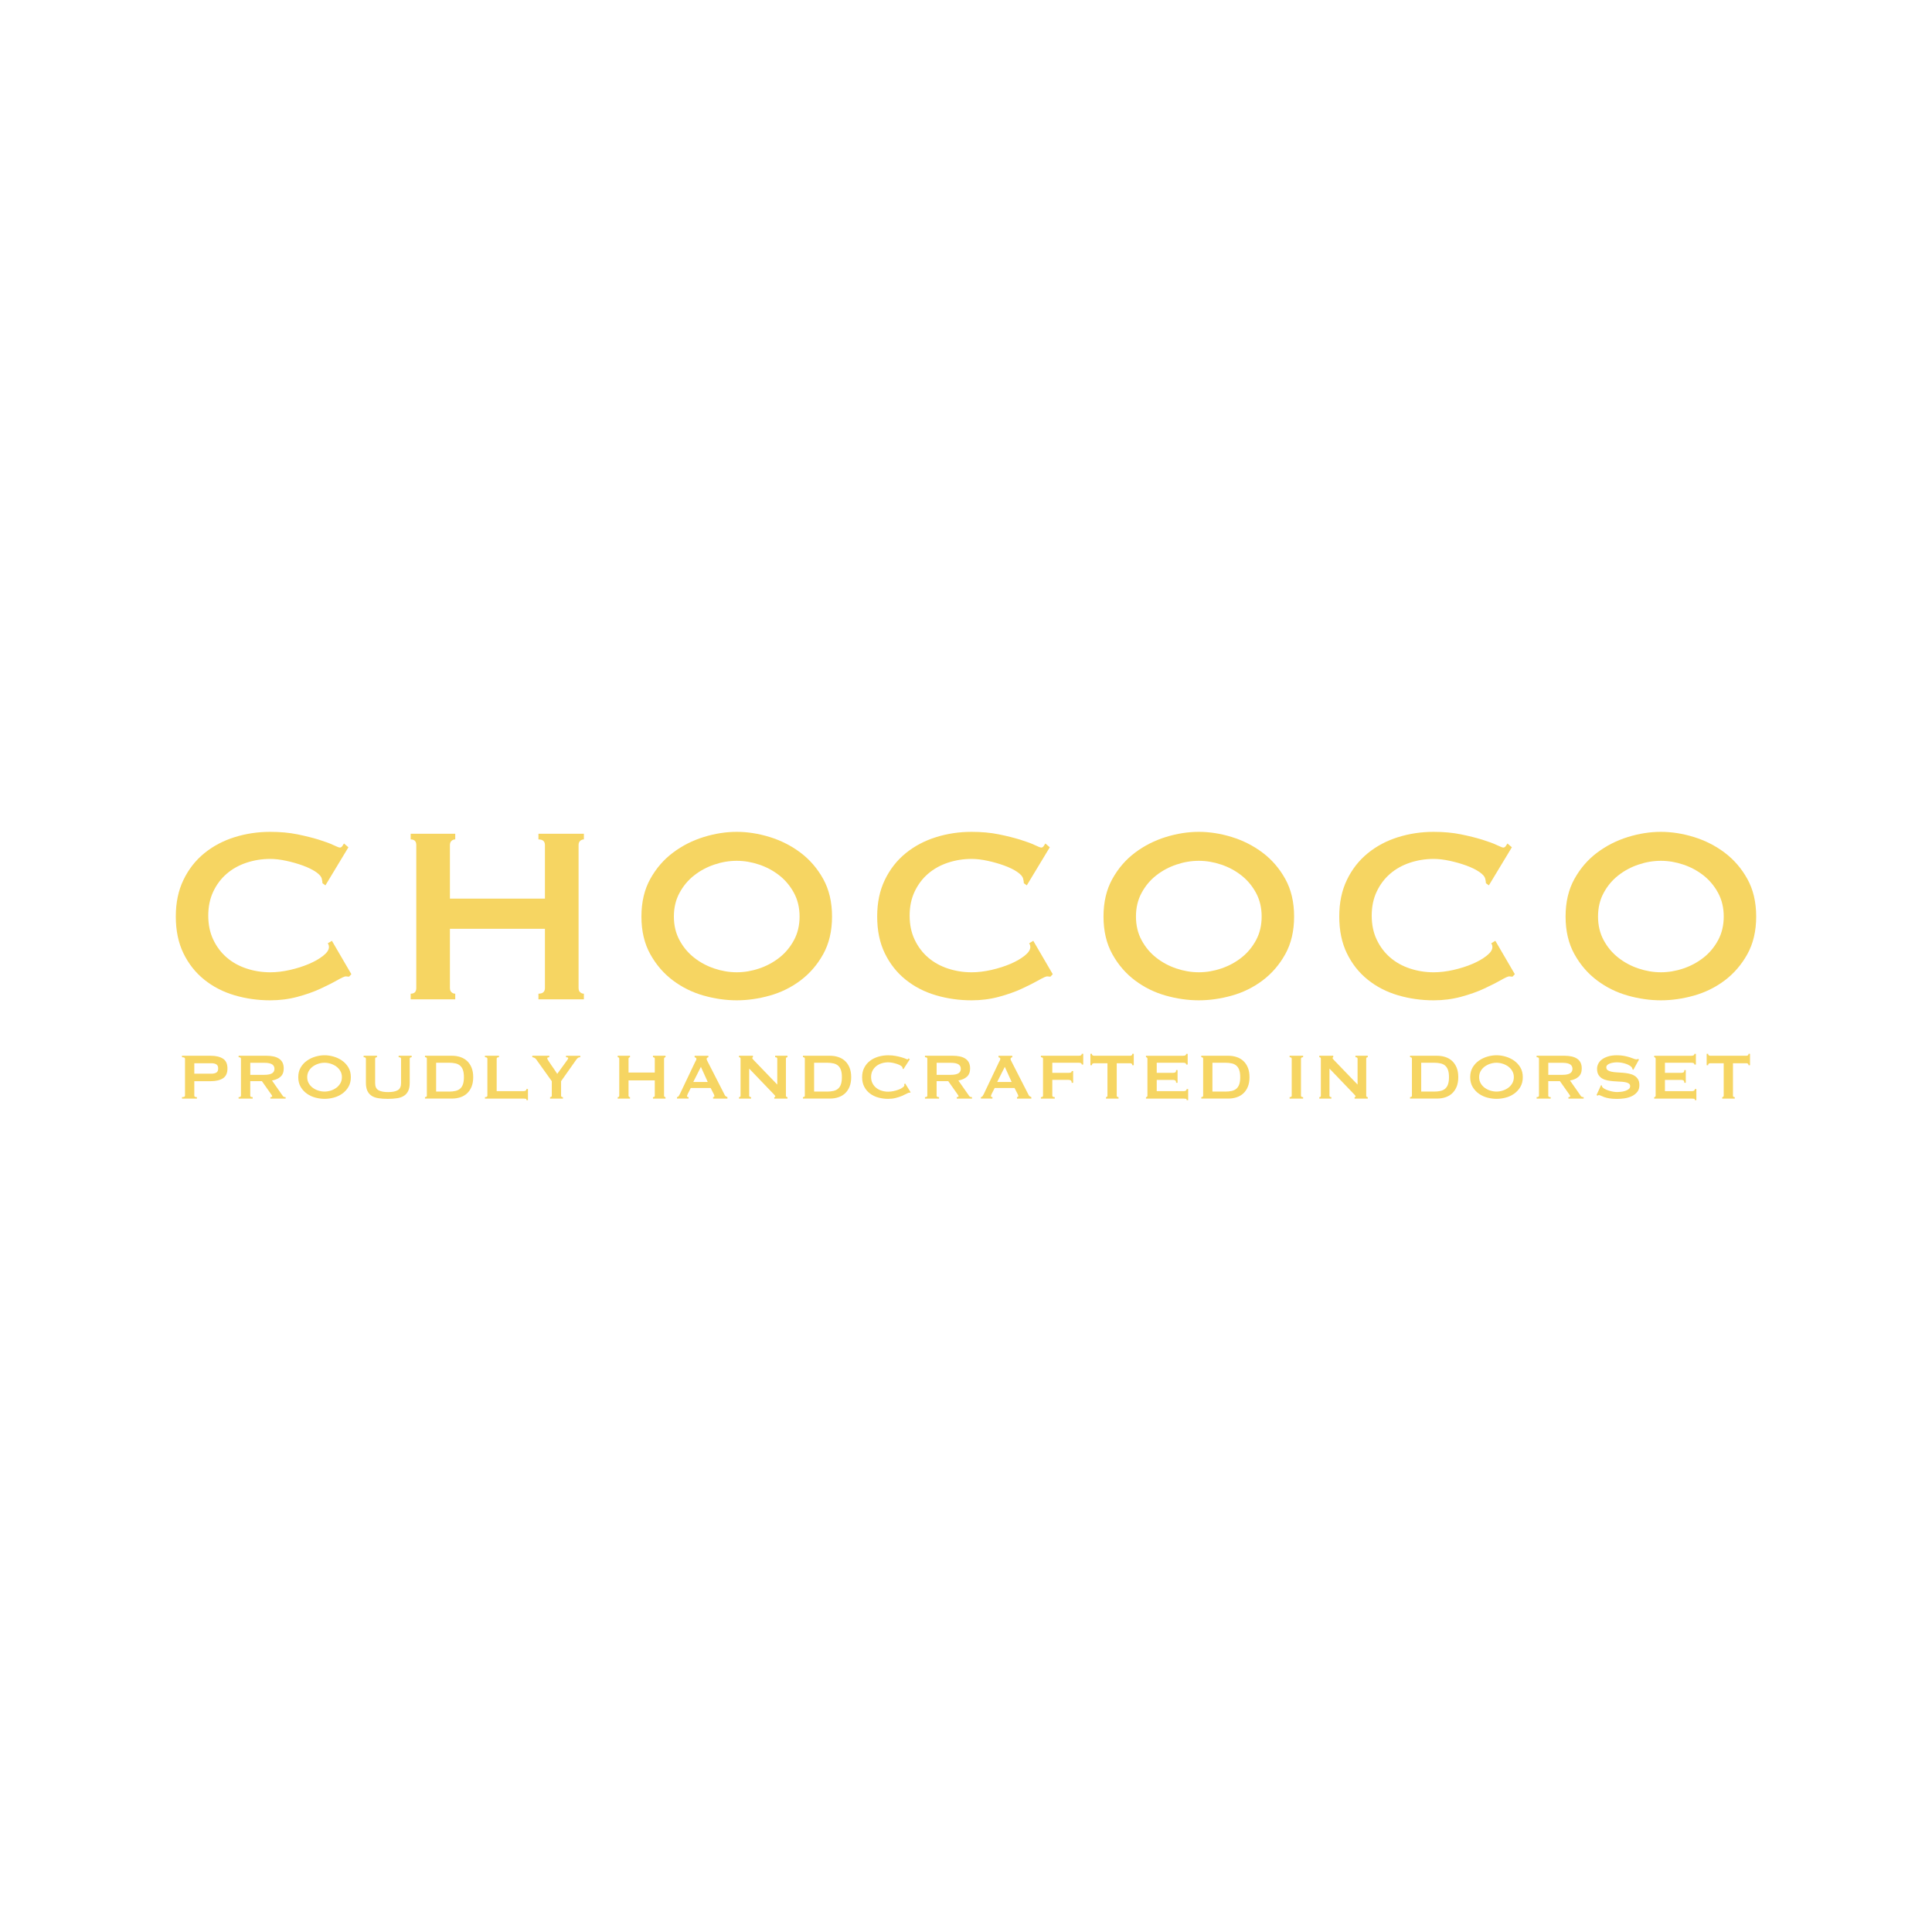<?xml version="1.0" encoding="UTF-8"?>
<svg xmlns="http://www.w3.org/2000/svg" id="Layer_1" viewBox="0 0 1000 1000" width="720" height="720"><defs><style>.cls-1{fill:#f6d562;}</style></defs><path class="cls-1" d="m180.65,505.53c-.31,0-.59-.03-.84-.08-.26-.05-.53-.08-.84-.08-.61,0-2.06.65-4.35,1.96-2.29,1.3-5.19,2.77-8.71,4.4-3.51,1.63-7.51,3.04-11.99,4.24-4.48,1.2-9.16,1.79-14.05,1.79-6.41,0-12.58-.87-18.48-2.61-5.91-1.74-11.13-4.43-15.65-8.07-4.53-3.64-8.12-8.17-10.77-13.61-2.65-5.43-3.97-11.79-3.97-19.07s1.32-13.5,3.97-18.99c2.65-5.49,6.24-10.08,10.77-13.77,4.53-3.69,9.75-6.46,15.65-8.31,5.9-1.85,12.07-2.77,18.48-2.77,5.19,0,9.9.44,14.13,1.3,4.22.87,7.92,1.79,11.07,2.77,3.15.98,5.65,1.9,7.48,2.77,1.83.87,2.95,1.3,3.36,1.3.51,0,.94-.27,1.3-.81.36-.54.63-.98.84-1.3l2.29,1.96-11.91,19.72-1.53-1.14c0-.33-.03-.65-.08-.98-.05-.33-.13-.71-.23-1.14-.21-1.19-1.22-2.42-3.05-3.67-1.83-1.25-4.1-2.36-6.8-3.34-2.7-.98-5.55-1.79-8.55-2.44-3-.65-5.78-.98-8.32-.98-4.28,0-8.38.65-12.29,1.96-3.92,1.3-7.33,3.21-10.23,5.7-2.9,2.5-5.22,5.57-6.95,9.21-1.73,3.64-2.6,7.8-2.6,12.47s.86,8.83,2.6,12.47c1.73,3.64,4.05,6.71,6.95,9.21,2.9,2.5,6.31,4.4,10.23,5.7,3.92,1.3,8.02,1.96,12.29,1.96,3.26,0,6.67-.41,10.23-1.22,3.56-.81,6.82-1.85,9.77-3.1,2.95-1.25,5.42-2.66,7.41-4.24,1.99-1.57,2.98-3.07,2.98-4.48,0-.76-.21-1.41-.61-1.96l2.14-1.3,10.08,17.28-1.22,1.3Z"/><path class="cls-1" d="m282.06,437.41c0-1.96-1.12-2.93-3.36-2.93v-2.93h23.52v2.93c-.71,0-1.35.24-1.91.73-.56.49-.84,1.22-.84,2.2v73.99c0,.98.28,1.71.84,2.2.56.49,1.2.73,1.91.73v2.93h-23.52v-2.93c2.24,0,3.36-.98,3.36-2.93v-30.64h-49.18v30.64c0,.98.28,1.71.84,2.2.56.49,1.2.73,1.91.73v2.93h-23.06v-2.93c1.93,0,2.9-.98,2.9-2.93v-73.99c0-1.96-.97-2.93-2.9-2.93v-2.93h23.06v2.93c-.71,0-1.35.24-1.91.73-.56.49-.84,1.22-.84,2.2v27.71h49.18v-27.71Z"/><path class="cls-1" d="m381.33,430.56c5.6,0,11.3.9,17.11,2.69,5.8,1.79,11.1,4.48,15.88,8.07,4.78,3.59,8.71,8.12,11.76,13.61,3.05,5.49,4.58,11.98,4.58,19.48s-1.53,13.99-4.58,19.48c-3.05,5.49-6.98,10.02-11.76,13.61-4.79,3.59-10.08,6.19-15.88,7.82-5.8,1.63-11.51,2.44-17.11,2.44s-11.3-.81-17.11-2.44c-5.8-1.63-11.1-4.24-15.88-7.82-4.79-3.59-8.71-8.12-11.76-13.61-3.05-5.49-4.58-11.98-4.58-19.48s1.53-13.99,4.58-19.48c3.05-5.49,6.97-10.02,11.76-13.61,4.78-3.59,10.08-6.27,15.88-8.07,5.8-1.79,11.5-2.69,17.11-2.69Zm0,14.99c-3.87,0-7.74.65-11.61,1.96-3.87,1.3-7.36,3.18-10.46,5.62-3.11,2.44-5.63,5.46-7.56,9.05-1.94,3.59-2.9,7.66-2.9,12.22s.97,8.64,2.9,12.22c1.93,3.59,4.45,6.6,7.56,9.05,3.1,2.44,6.59,4.32,10.46,5.62,3.87,1.3,7.74,1.96,11.61,1.96s7.74-.65,11.61-1.96c3.87-1.3,7.35-3.18,10.46-5.62,3.1-2.44,5.62-5.46,7.56-9.05,1.93-3.59,2.9-7.66,2.9-12.22s-.97-8.64-2.9-12.22c-1.94-3.59-4.46-6.6-7.56-9.05-3.11-2.44-6.59-4.32-10.46-5.62-3.87-1.3-7.74-1.96-11.61-1.96Z"/><path class="cls-1" d="m543.68,505.53c-.31,0-.59-.03-.84-.08-.26-.05-.53-.08-.84-.08-.61,0-2.06.65-4.35,1.96-2.29,1.3-5.19,2.77-8.71,4.4-3.51,1.63-7.51,3.04-11.99,4.24-4.48,1.2-9.16,1.79-14.05,1.79-6.41,0-12.58-.87-18.48-2.61-5.91-1.74-11.13-4.43-15.65-8.07-4.53-3.64-8.12-8.17-10.77-13.61-2.65-5.43-3.97-11.79-3.97-19.07s1.32-13.5,3.97-18.99c2.65-5.49,6.24-10.08,10.77-13.77,4.53-3.69,9.75-6.46,15.65-8.31,5.9-1.85,12.07-2.77,18.48-2.77,5.19,0,9.9.44,14.13,1.3,4.22.87,7.92,1.79,11.07,2.77,3.15.98,5.65,1.9,7.48,2.77,1.83.87,2.95,1.3,3.36,1.3.51,0,.94-.27,1.3-.81.36-.54.63-.98.84-1.3l2.29,1.96-11.91,19.72-1.53-1.14c0-.33-.03-.65-.08-.98-.05-.33-.13-.71-.23-1.14-.21-1.19-1.22-2.42-3.05-3.67-1.83-1.25-4.1-2.36-6.8-3.34-2.7-.98-5.55-1.79-8.55-2.44-3-.65-5.78-.98-8.32-.98-4.28,0-8.38.65-12.29,1.96-3.92,1.3-7.33,3.21-10.23,5.7-2.9,2.5-5.22,5.57-6.95,9.21-1.73,3.64-2.6,7.8-2.6,12.47s.86,8.83,2.6,12.47c1.73,3.64,4.05,6.71,6.95,9.21,2.9,2.5,6.31,4.4,10.23,5.7,3.92,1.3,8.02,1.96,12.29,1.96,3.26,0,6.67-.41,10.23-1.22,3.56-.81,6.82-1.85,9.77-3.1,2.95-1.25,5.42-2.66,7.41-4.24,1.99-1.57,2.98-3.07,2.98-4.48,0-.76-.21-1.41-.61-1.96l2.14-1.3,10.08,17.28-1.22,1.3Z"/><path class="cls-1" d="m620.5,430.56c5.6,0,11.3.9,17.11,2.69,5.8,1.79,11.1,4.48,15.88,8.07,4.78,3.59,8.71,8.12,11.76,13.61,3.05,5.49,4.58,11.98,4.58,19.48s-1.53,13.99-4.58,19.48c-3.05,5.49-6.98,10.02-11.76,13.61-4.79,3.59-10.08,6.19-15.88,7.82-5.8,1.63-11.51,2.44-17.11,2.44s-11.3-.81-17.11-2.44c-5.8-1.63-11.1-4.24-15.88-7.82-4.79-3.59-8.71-8.12-11.76-13.61-3.05-5.49-4.58-11.98-4.58-19.48s1.53-13.99,4.58-19.48c3.05-5.49,6.97-10.02,11.76-13.61,4.78-3.59,10.08-6.27,15.88-8.07,5.8-1.79,11.5-2.69,17.11-2.69Zm0,14.99c-3.87,0-7.74.65-11.61,1.96-3.87,1.3-7.36,3.18-10.46,5.62-3.11,2.44-5.63,5.46-7.56,9.05-1.94,3.59-2.9,7.66-2.9,12.22s.97,8.64,2.9,12.22c1.93,3.59,4.45,6.6,7.56,9.05,3.1,2.44,6.59,4.32,10.46,5.62,3.87,1.3,7.74,1.96,11.61,1.96s7.74-.65,11.61-1.96c3.87-1.3,7.35-3.18,10.46-5.62,3.1-2.44,5.62-5.46,7.56-9.05,1.93-3.59,2.9-7.66,2.9-12.22s-.97-8.64-2.9-12.22c-1.94-3.59-4.46-6.6-7.56-9.05-3.11-2.44-6.59-4.32-10.46-5.62-3.87-1.3-7.74-1.96-11.61-1.96Z"/><path class="cls-1" d="m782.85,505.53c-.31,0-.59-.03-.84-.08-.26-.05-.53-.08-.84-.08-.61,0-2.06.65-4.35,1.96-2.29,1.3-5.19,2.77-8.71,4.4-3.51,1.63-7.51,3.04-11.99,4.24-4.48,1.2-9.16,1.79-14.05,1.79-6.41,0-12.58-.87-18.48-2.61-5.91-1.74-11.13-4.43-15.65-8.07-4.53-3.64-8.12-8.17-10.77-13.61-2.65-5.43-3.97-11.79-3.97-19.07s1.32-13.5,3.97-18.99c2.65-5.49,6.24-10.08,10.77-13.77,4.53-3.69,9.75-6.46,15.65-8.31,5.9-1.85,12.07-2.77,18.48-2.77,5.19,0,9.9.44,14.13,1.3,4.22.87,7.92,1.79,11.07,2.77,3.15.98,5.65,1.9,7.48,2.77,1.83.87,2.95,1.3,3.36,1.3.51,0,.94-.27,1.3-.81.36-.54.63-.98.84-1.3l2.29,1.96-11.91,19.72-1.53-1.14c0-.33-.03-.65-.08-.98-.05-.33-.13-.71-.23-1.14-.21-1.19-1.22-2.42-3.05-3.67-1.83-1.25-4.1-2.36-6.8-3.34-2.7-.98-5.55-1.79-8.55-2.44-3-.65-5.78-.98-8.32-.98-4.28,0-8.38.65-12.29,1.96-3.92,1.3-7.33,3.21-10.23,5.7-2.9,2.5-5.22,5.57-6.95,9.21-1.73,3.64-2.6,7.8-2.6,12.47s.86,8.83,2.6,12.47c1.73,3.64,4.05,6.71,6.95,9.21,2.9,2.5,6.31,4.4,10.23,5.7,3.92,1.3,8.02,1.96,12.29,1.96,3.26,0,6.67-.41,10.23-1.22,3.56-.81,6.82-1.85,9.77-3.1,2.95-1.25,5.42-2.66,7.41-4.24,1.99-1.57,2.98-3.07,2.98-4.48,0-.76-.21-1.41-.61-1.96l2.14-1.3,10.08,17.28-1.22,1.3Z"/><path class="cls-1" d="m859.67,430.56c5.6,0,11.3.9,17.11,2.69,5.8,1.79,11.1,4.48,15.88,8.07,4.78,3.59,8.71,8.12,11.76,13.61,3.05,5.49,4.58,11.98,4.58,19.48s-1.53,13.99-4.58,19.48c-3.05,5.49-6.98,10.02-11.76,13.61-4.79,3.59-10.08,6.19-15.88,7.82-5.8,1.63-11.51,2.44-17.11,2.44s-11.3-.81-17.11-2.44c-5.8-1.63-11.1-4.24-15.88-7.82-4.79-3.59-8.71-8.12-11.76-13.61-3.05-5.49-4.58-11.98-4.58-19.48s1.53-13.99,4.58-19.48c3.05-5.49,6.97-10.02,11.76-13.61,4.78-3.59,10.08-6.27,15.88-8.07,5.8-1.79,11.5-2.69,17.11-2.69Zm0,14.99c-3.87,0-7.74.65-11.61,1.96-3.87,1.3-7.36,3.18-10.46,5.62-3.11,2.44-5.63,5.46-7.56,9.05-1.94,3.59-2.9,7.66-2.9,12.22s.97,8.64,2.9,12.22c1.93,3.59,4.45,6.6,7.56,9.05,3.1,2.44,6.59,4.32,10.46,5.62,3.87,1.3,7.74,1.96,11.61,1.96s7.74-.65,11.61-1.96c3.87-1.3,7.35-3.18,10.46-5.62,3.1-2.44,5.62-5.46,7.56-9.05,1.93-3.59,2.9-7.66,2.9-12.22s-.97-8.64-2.9-12.22c-1.94-3.59-4.46-6.6-7.56-9.05-3.11-2.44-6.59-4.32-10.46-5.62-3.87-1.3-7.74-1.96-11.61-1.96Z"/><path class="cls-1" d="m94.2,568.64v-.76c1.04,0,1.56-.25,1.56-.76v-19.14c0-.51-.52-.76-1.56-.76v-.76h14.84c2.7,0,4.82.5,6.37,1.5,1.55,1,2.32,2.69,2.32,5.08s-.77,4.08-2.32,5.08c-1.55,1-3.67,1.5-6.37,1.5h-8.47v7.51c0,.51.45.76,1.35.76v.76h-7.72Zm15.35-12.9c.93,0,1.72-.18,2.38-.55.66-.36.99-1.08.99-2.15s-.33-1.78-.99-2.15c-.66-.37-1.45-.55-2.38-.55h-8.98v5.4h8.98Z"/><path class="cls-1" d="m137.93,546.46c1.35,0,2.57.12,3.67.36,1.1.24,2.04.62,2.82,1.14.79.52,1.39,1.2,1.81,2.02.42.83.63,1.85.63,3.06,0,1.86-.55,3.27-1.64,4.26-1.1.98-2.57,1.64-4.43,1.98l5.61,8.01c.2.28.43.45.7.51.27.06.51.08.74.08v.76h-7.88v-.76c.25,0,.47-.04.65-.13.18-.08.27-.2.27-.34s-.06-.3-.17-.48c-.11-.18-.28-.43-.51-.74l-4.64-6.58h-6.03v7.51c0,.25.09.44.27.57.18.13.51.19.99.19v.76h-7.29v-.76c.81,0,1.22-.25,1.22-.76v-19.14c0-.51-.41-.76-1.22-.76v-.76h14.42Zm-1.1,9.87c1.01,0,1.86-.08,2.53-.23.67-.15,1.21-.37,1.6-.65.39-.28.67-.61.84-.99.17-.38.25-.79.25-1.24s-.08-.86-.25-1.24c-.17-.38-.45-.71-.84-.99-.39-.28-.93-.5-1.6-.65-.67-.15-1.52-.23-2.53-.23h-7.29v6.24h7.29Z"/><path class="cls-1" d="m167.99,546.2c1.55,0,3.12.23,4.72.7,1.6.46,3.06,1.16,4.38,2.09,1.32.93,2.4,2.1,3.25,3.52.84,1.42,1.26,3.1,1.26,5.04s-.42,3.62-1.26,5.04c-.84,1.42-1.93,2.59-3.25,3.52-1.32.93-2.78,1.6-4.38,2.02-1.6.42-3.18.63-4.72.63s-3.12-.21-4.72-.63c-1.6-.42-3.06-1.1-4.38-2.02-1.32-.93-2.4-2.1-3.25-3.52-.84-1.42-1.26-3.1-1.26-5.04s.42-3.62,1.26-5.04c.84-1.42,1.92-2.59,3.25-3.52,1.32-.93,2.78-1.62,4.38-2.09,1.6-.46,3.18-.7,4.72-.7Zm0,3.88c-1.07,0-2.14.17-3.2.51-1.07.34-2.03.82-2.89,1.45-.86.63-1.55,1.41-2.09,2.34-.53.93-.8,1.98-.8,3.16s.27,2.23.8,3.16c.53.93,1.23,1.71,2.09,2.34.86.63,1.82,1.12,2.89,1.45,1.07.34,2.14.51,3.2.51s2.14-.17,3.2-.51c1.07-.34,2.03-.82,2.89-1.45.86-.63,1.55-1.41,2.09-2.34.53-.93.8-1.98.8-3.16s-.27-2.23-.8-3.16c-.53-.93-1.23-1.71-2.09-2.34-.86-.63-1.82-1.12-2.89-1.45-1.07-.34-2.14-.51-3.2-.51Z"/><path class="cls-1" d="m195.1,547.22c-.62,0-.93.25-.93.76v12.65c0,1.77.57,2.99,1.71,3.65s2.8.99,5,.99,3.86-.33,5-.99,1.71-1.88,1.71-3.65v-12.65c0-.51-.42-.76-1.26-.76v-.76h6.75v.76c-.67,0-1.01.25-1.01.76v12.44c0,1.66-.24,3.03-.72,4.11-.48,1.08-1.2,1.95-2.15,2.59-.96.65-2.14,1.08-3.56,1.31-1.42.22-3.06.34-4.91.34s-3.49-.11-4.91-.34c-1.42-.22-2.61-.66-3.56-1.31-.96-.65-1.67-1.51-2.15-2.59-.48-1.08-.72-2.45-.72-4.11v-12.44c0-.51-.39-.76-1.18-.76v-.76h6.91v.76Z"/><path class="cls-1" d="m233.97,546.46c1.55,0,2.99.23,4.32.67,1.33.45,2.49,1.13,3.48,2.04.98.91,1.76,2.07,2.32,3.46.56,1.39.84,3.03.84,4.91s-.28,3.52-.84,4.91c-.56,1.39-1.34,2.54-2.32,3.46-.98.91-2.14,1.6-3.48,2.04-1.34.45-2.78.67-4.32.67h-14v-.76c.65,0,.97-.25.97-.76v-19.14c0-.51-.32-.76-.97-.76v-.76h14Zm-1.69,18.55c1.32,0,2.47-.11,3.46-.34.98-.22,1.8-.63,2.45-1.2.65-.58,1.13-1.34,1.45-2.3.32-.96.48-2.16.48-3.63s-.16-2.67-.48-3.63c-.32-.96-.81-1.72-1.45-2.3-.65-.58-1.46-.98-2.45-1.2-.98-.22-2.14-.34-3.46-.34h-6.54v14.93h6.54Z"/><path class="cls-1" d="m272.51,569.44c0-.42-.13-.66-.4-.72-.27-.06-.61-.08-1.03-.08h-20.07v-.76c.84,0,1.26-.25,1.26-.76v-19.14c0-.51-.42-.76-1.26-.76v-.76h7.25v.76c-.79,0-1.18.25-1.18.76v16.78h14c.42,0,.77-.1,1.03-.3.27-.2.4-.46.4-.8h.76v5.78h-.76Z"/><path class="cls-1" d="m284.31,546.46v.76c-.25,0-.49.04-.72.11-.23.07-.34.25-.34.53,0,.17.2.57.61,1.2.41.63.89,1.35,1.43,2.15.55.8,1.12,1.62,1.71,2.47.59.84,1.07,1.56,1.43,2.15l4.93-6.79c.22-.34.41-.6.55-.8.14-.2.21-.38.21-.55,0-.2-.13-.32-.4-.38-.27-.06-.51-.08-.74-.08v-.76h7.38v.76c-.23,0-.44.02-.63.06-.2.04-.4.14-.61.3-.21.15-.44.38-.67.67-.24.3-.53.7-.86,1.2l-7.17,10.16v7.51c0,.51.32.76.97.76v.76h-6.66v-.76c.25,0,.46-.06.63-.19.17-.13.25-.32.25-.57v-7.51l-8.14-11.38c-.2-.28-.5-.52-.91-.72-.41-.2-.75-.3-1.03-.3v-.76h8.77Z"/><path class="cls-1" d="m338.91,547.98c0-.51-.31-.76-.93-.76v-.76h6.49v.76c-.2,0-.37.06-.53.19-.15.13-.23.32-.23.57v19.14c0,.25.08.44.23.57.15.13.33.19.53.19v.76h-6.49v-.76c.62,0,.93-.25.93-.76v-7.93h-13.58v7.93c0,.25.08.44.23.57.15.13.33.19.53.19v.76h-6.37v-.76c.53,0,.8-.25.8-.76v-19.14c0-.51-.27-.76-.8-.76v-.76h6.37v.76c-.2,0-.37.06-.53.19-.15.13-.23.32-.23.57v7.17h13.58v-7.17Z"/><path class="cls-1" d="m350.43,567.88c.36-.06.65-.24.86-.55.21-.31.41-.66.61-1.05l7.8-16.4c.2-.36.37-.7.53-1.01.15-.31.23-.58.23-.8,0-.28-.1-.48-.3-.59-.2-.11-.41-.2-.63-.25v-.76h7.13v.76c-.2.06-.39.13-.59.23-.2.1-.3.3-.3.61,0,.23.05.45.15.67.1.23.25.52.44.89l8.77,17.16c.14.31.33.53.57.67.24.14.51.28.82.42v.76h-7.42v-.76c.11,0,.25-.04.42-.13.17-.08.25-.21.25-.38,0-.28-.11-.65-.34-1.1l-1.6-3.12h-10.29l-1.52,2.99c-.28.59-.42,1.01-.42,1.26,0,.31.27.46.8.46v.76h-5.99v-.76Zm15.9-7.84l-3.54-7.84-3.96,7.84h7.5Z"/><path class="cls-1" d="m382.51,567.88c.53,0,.8-.25.8-.76v-19.14c0-.51-.27-.76-.8-.76v-.76h7.21v.76c-.23,0-.34.14-.34.42,0,.23.28.62.84,1.18l12.1,12.56v-13.41c0-.51-.37-.76-1.1-.76v-.76h6.37v.76c-.53,0-.8.25-.8.76v19.14c0,.51.27.76.8.76v.76h-6.83v-.76c.36,0,.55-.13.55-.38,0-.2-.23-.52-.67-.97l-12.86-13.41v14c0,.51.32.76.97.76v.76h-6.24v-.76Z"/><path class="cls-1" d="m429.61,546.46c1.55,0,2.99.23,4.32.67,1.33.45,2.49,1.13,3.48,2.04.98.91,1.76,2.07,2.32,3.46.56,1.39.84,3.03.84,4.91s-.28,3.52-.84,4.91c-.56,1.39-1.34,2.54-2.32,3.46-.98.91-2.14,1.6-3.48,2.04-1.34.45-2.78.67-4.32.67h-14v-.76c.65,0,.97-.25.97-.76v-19.14c0-.51-.32-.76-.97-.76v-.76h14Zm-1.69,18.55c1.32,0,2.47-.11,3.46-.34.98-.22,1.8-.63,2.45-1.2.65-.58,1.13-1.34,1.45-2.3.32-.96.48-2.16.48-3.63s-.16-2.67-.48-3.63c-.32-.96-.81-1.72-1.45-2.3-.65-.58-1.46-.98-2.45-1.2-.98-.22-2.14-.34-3.46-.34h-6.54v14.93h6.54Z"/><path class="cls-1" d="m470.97,565.6c-.08,0-.16,0-.23-.02-.07-.01-.15-.02-.23-.02-.17,0-.57.17-1.2.51-.63.34-1.43.72-2.4,1.14-.97.42-2.07.79-3.31,1.1-1.24.31-2.53.46-3.88.46-1.77,0-3.47-.22-5.1-.67-1.63-.45-3.07-1.14-4.32-2.09-1.25-.94-2.24-2.11-2.97-3.52-.73-1.4-1.1-3.05-1.1-4.93s.36-3.49,1.1-4.91c.73-1.42,1.72-2.61,2.97-3.56,1.25-.96,2.69-1.67,4.32-2.15,1.63-.48,3.33-.72,5.1-.72,1.43,0,2.73.11,3.9.34,1.17.23,2.19.46,3.06.72.87.25,1.56.49,2.07.72.51.23.81.34.93.34.14,0,.26-.07.36-.21.1-.14.18-.25.23-.34l.63.51-3.29,5.1-.42-.3c0-.08,0-.17-.02-.25-.01-.08-.04-.18-.06-.3-.06-.31-.34-.63-.84-.95-.51-.32-1.13-.61-1.88-.86-.75-.25-1.53-.46-2.36-.63-.83-.17-1.6-.25-2.3-.25-1.18,0-2.31.17-3.39.51-1.08.34-2.02.83-2.82,1.48-.8.65-1.44,1.44-1.92,2.38-.48.94-.72,2.02-.72,3.23s.24,2.28.72,3.23c.48.94,1.12,1.74,1.92,2.38.8.65,1.74,1.14,2.82,1.48,1.08.34,2.21.51,3.39.51.9,0,1.84-.11,2.82-.32.98-.21,1.88-.48,2.7-.8.81-.32,1.5-.69,2.04-1.1.55-.41.82-.79.82-1.16,0-.2-.06-.37-.17-.51l.59-.34,2.78,4.47-.34.34Z"/><path class="cls-1" d="m493.19,546.46c1.35,0,2.57.12,3.67.36,1.1.24,2.04.62,2.82,1.14.79.52,1.39,1.2,1.81,2.02.42.83.63,1.85.63,3.06,0,1.86-.55,3.27-1.64,4.26-1.1.98-2.57,1.64-4.43,1.98l5.61,8.01c.2.28.43.45.7.51.27.06.51.08.74.08v.76h-7.88v-.76c.25,0,.47-.04.65-.13.18-.08.27-.2.27-.34s-.06-.3-.17-.48c-.11-.18-.28-.43-.51-.74l-4.64-6.58h-6.03v7.51c0,.25.09.44.27.57.18.13.51.19.99.19v.76h-7.29v-.76c.81,0,1.22-.25,1.22-.76v-19.14c0-.51-.41-.76-1.22-.76v-.76h14.42Zm-1.1,9.87c1.01,0,1.86-.08,2.53-.23.67-.15,1.21-.37,1.6-.65.39-.28.67-.61.84-.99.17-.38.25-.79.25-1.24s-.08-.86-.25-1.24c-.17-.38-.45-.71-.84-.99-.39-.28-.93-.5-1.6-.65-.67-.15-1.52-.23-2.53-.23h-7.29v6.24h7.29Z"/><path class="cls-1" d="m507.73,567.88c.36-.06.65-.24.86-.55.21-.31.41-.66.61-1.05l7.8-16.4c.2-.36.37-.7.53-1.01.15-.31.23-.58.23-.8,0-.28-.1-.48-.3-.59-.2-.11-.41-.2-.63-.25v-.76h7.13v.76c-.2.06-.39.13-.59.23-.2.1-.3.3-.3.61,0,.23.05.45.15.67.1.23.25.52.44.89l8.77,17.16c.14.31.33.53.57.67.24.14.51.28.82.42v.76h-7.42v-.76c.11,0,.25-.04.42-.13.17-.08.25-.21.25-.38,0-.28-.11-.65-.34-1.1l-1.6-3.12h-10.29l-1.52,2.99c-.28.59-.42,1.01-.42,1.26,0,.31.27.46.8.46v.76h-5.99v-.76Zm15.9-7.84l-3.54-7.84-3.96,7.84h7.5Z"/><path class="cls-1" d="m559.93,551.01c0-.31-.12-.54-.36-.7-.24-.15-.65-.23-1.24-.23h-13.66v5.23h8.26c.56,0,1-.06,1.31-.17.31-.11.46-.36.46-.76h.76v6.07h-.76c0-.65-.15-1.06-.46-1.24-.31-.18-.75-.27-1.31-.27h-8.26v8.18c0,.25.12.44.36.57.24.13.54.19.91.19v.76h-7.17v-.76c.73,0,1.1-.25,1.1-.76v-19.14c0-.51-.37-.76-1.1-.76v-.76h19.56c.59,0,1-.09,1.24-.27.24-.18.36-.43.36-.74h.76v5.57h-.76Z"/><path class="cls-1" d="m578.02,567.12c0,.51.31.76.93.76v.76h-6.49v-.76c.2,0,.37-.06.53-.19.15-.13.23-.32.23-.57v-16.78h-6.96c-.25,0-.5.07-.74.21-.24.14-.36.41-.36.8h-.76v-5.9h.76c0,.39.12.66.36.8.24.14.48.21.74.21h18.72c.25,0,.5-.07.74-.21.24-.14.36-.41.36-.8h.76v5.9h-.76c0-.39-.12-.66-.36-.8-.24-.14-.48-.21-.74-.21h-6.96v16.78Z"/><path class="cls-1" d="m613.98,551.01c0-.31-.12-.54-.36-.7-.24-.15-.65-.23-1.24-.23h-13.66v5.23h8.26c.56,0,1-.08,1.31-.23.31-.15.46-.55.46-1.2h.76v6.58h-.76c0-.65-.15-1.06-.46-1.24-.31-.18-.75-.27-1.31-.27h-8.26v5.82h14.08c.42,0,.77-.1,1.03-.3.27-.2.4-.46.4-.8h.76v5.78h-.76c0-.42-.13-.66-.4-.72-.27-.06-.61-.08-1.03-.08h-19.65v-.76c.2,0,.37-.06.53-.19.15-.13.23-.32.23-.57v-19.14c0-.25-.08-.44-.23-.57-.15-.13-.33-.19-.53-.19v-.76h19.23c.59,0,1-.09,1.24-.27.24-.18.36-.43.36-.74h.76v5.57h-.76Z"/><path class="cls-1" d="m635.78,546.46c1.55,0,2.99.23,4.32.67,1.33.45,2.49,1.13,3.48,2.04.98.91,1.76,2.07,2.32,3.46.56,1.39.84,3.03.84,4.91s-.28,3.52-.84,4.91c-.56,1.39-1.34,2.54-2.32,3.46-.98.91-2.14,1.6-3.48,2.04-1.34.45-2.78.67-4.32.67h-14v-.76c.65,0,.97-.25.97-.76v-19.14c0-.51-.32-.76-.97-.76v-.76h14Zm-1.69,18.55c1.32,0,2.47-.11,3.46-.34.98-.22,1.8-.63,2.45-1.2.65-.58,1.13-1.34,1.45-2.3.32-.96.48-2.16.48-3.63s-.16-2.67-.48-3.63c-.32-.96-.81-1.72-1.45-2.3-.65-.58-1.46-.98-2.45-1.2-.98-.22-2.14-.34-3.46-.34h-6.54v14.93h6.54Z"/><path class="cls-1" d="m667.49,567.88c.73,0,1.1-.25,1.1-.76v-19.14c0-.51-.37-.76-1.1-.76v-.76h7v.76c-.73,0-1.1.25-1.1.76v19.14c0,.51.36.76,1.1.76v.76h-7v-.76Z"/><path class="cls-1" d="m682.87,567.88c.53,0,.8-.25.8-.76v-19.14c0-.51-.27-.76-.8-.76v-.76h7.21v.76c-.23,0-.34.14-.34.42,0,.23.28.62.84,1.18l12.1,12.56v-13.41c0-.51-.37-.76-1.1-.76v-.76h6.37v.76c-.53,0-.8.25-.8.76v19.14c0,.51.27.76.8.76v.76h-6.83v-.76c.36,0,.55-.13.55-.38,0-.2-.23-.52-.67-.97l-12.86-13.41v14c0,.51.32.76.97.76v.76h-6.24v-.76Z"/><path class="cls-1" d="m743.84,546.46c1.55,0,2.99.23,4.32.67,1.33.45,2.49,1.13,3.48,2.04.98.91,1.76,2.07,2.32,3.46.56,1.39.84,3.03.84,4.91s-.28,3.52-.84,4.91c-.56,1.39-1.34,2.54-2.32,3.46-.98.91-2.14,1.6-3.48,2.04-1.34.45-2.78.67-4.32.67h-14v-.76c.65,0,.97-.25.97-.76v-19.14c0-.51-.32-.76-.97-.76v-.76h14Zm-1.69,18.55c1.32,0,2.47-.11,3.46-.34.98-.22,1.8-.63,2.45-1.2.65-.58,1.13-1.34,1.45-2.3.32-.96.48-2.16.48-3.63s-.16-2.67-.48-3.63c-.32-.96-.81-1.72-1.45-2.3-.65-.58-1.46-.98-2.45-1.2-.98-.22-2.14-.34-3.46-.34h-6.54v14.93h6.54Z"/><path class="cls-1" d="m774.58,546.2c1.55,0,3.12.23,4.72.7,1.6.46,3.06,1.16,4.39,2.09,1.32.93,2.4,2.1,3.25,3.52.84,1.42,1.26,3.1,1.26,5.04s-.42,3.62-1.26,5.04c-.84,1.42-1.93,2.59-3.25,3.52-1.32.93-2.78,1.6-4.39,2.02-1.6.42-3.18.63-4.72.63s-3.12-.21-4.72-.63c-1.6-.42-3.06-1.1-4.38-2.02-1.32-.93-2.4-2.1-3.25-3.52-.84-1.42-1.26-3.1-1.26-5.04s.42-3.62,1.26-5.04c.84-1.42,1.92-2.59,3.25-3.52,1.32-.93,2.78-1.62,4.38-2.09,1.6-.46,3.18-.7,4.72-.7Zm0,3.88c-1.07,0-2.14.17-3.2.51-1.07.34-2.03.82-2.89,1.45-.86.63-1.55,1.41-2.09,2.34-.53.93-.8,1.98-.8,3.16s.27,2.23.8,3.16c.53.93,1.23,1.71,2.09,2.34.86.63,1.82,1.12,2.89,1.45,1.07.34,2.14.51,3.2.51s2.14-.17,3.2-.51c1.07-.34,2.03-.82,2.89-1.45.86-.63,1.55-1.41,2.09-2.34.53-.93.8-1.98.8-3.16s-.27-2.23-.8-3.16c-.53-.93-1.23-1.71-2.09-2.34-.86-.63-1.82-1.12-2.89-1.45-1.07-.34-2.14-.51-3.2-.51Z"/><path class="cls-1" d="m809.78,546.46c1.35,0,2.57.12,3.67.36,1.1.24,2.04.62,2.82,1.14.79.52,1.39,1.2,1.81,2.02.42.83.63,1.85.63,3.06,0,1.86-.55,3.27-1.64,4.26-1.1.98-2.57,1.64-4.43,1.98l5.61,8.01c.2.28.43.45.7.51.27.06.51.08.74.08v.76h-7.88v-.76c.25,0,.47-.04.65-.13.18-.08.27-.2.27-.34s-.06-.3-.17-.48c-.11-.18-.28-.43-.51-.74l-4.64-6.58h-6.03v7.51c0,.25.09.44.27.57.18.13.51.19.99.19v.76h-7.29v-.76c.81,0,1.22-.25,1.22-.76v-19.14c0-.51-.41-.76-1.22-.76v-.76h14.42Zm-1.1,9.87c1.01,0,1.86-.08,2.53-.23.67-.15,1.21-.37,1.6-.65.39-.28.67-.61.84-.99.17-.38.25-.79.25-1.24s-.08-.86-.25-1.24c-.17-.38-.45-.71-.84-.99-.39-.28-.93-.5-1.6-.65-.67-.15-1.52-.23-2.53-.23h-7.29v6.24h7.29Z"/><path class="cls-1" d="m828.71,561.68l.42.21c0,.25.06.48.17.67.2.34.58.67,1.16.99.58.32,1.24.61,1.98.86.74.25,1.52.46,2.34.61.81.15,1.55.23,2.19.23.48,0,1.1-.03,1.86-.11.76-.07,1.5-.22,2.23-.44.73-.22,1.36-.53,1.9-.93.53-.39.8-.91.8-1.56s-.25-1.12-.74-1.43c-.49-.31-1.14-.53-1.94-.67-.8-.14-1.71-.23-2.74-.27-1.03-.04-2.07-.11-3.14-.19-1.07-.08-2.12-.22-3.14-.42-1.03-.2-1.94-.53-2.74-.99-.8-.46-1.45-1.1-1.94-1.9-.49-.8-.74-1.85-.74-3.14,0-.87.2-1.73.61-2.57.41-.84,1.03-1.59,1.88-2.23.84-.65,1.91-1.17,3.2-1.58,1.29-.41,2.81-.61,4.55-.61,1.49,0,2.78.11,3.88.34,1.1.23,2.04.46,2.85.72.8.25,1.48.49,2.02.72.55.23,1,.34,1.37.34.39,0,.67-.08.84-.25l.51.34-2.91,5.27-.42-.17c-.06-.39-.17-.72-.34-.97-.23-.34-.6-.67-1.12-.99-.52-.32-1.13-.61-1.83-.86-.7-.25-1.46-.46-2.28-.61-.82-.15-1.63-.23-2.45-.23-.62,0-1.26.05-1.92.15-.66.1-1.26.25-1.79.44-.53.2-.98.46-1.33.78-.35.32-.53.72-.53,1.2,0,.67.25,1.18.74,1.52.49.34,1.14.59,1.94.76.8.17,1.71.28,2.74.34,1.03.06,2.07.13,3.14.21,1.07.08,2.11.23,3.14.44,1.03.21,1.94.55,2.74,1.01.8.46,1.45,1.09,1.94,1.88.49.79.74,1.81.74,3.08,0,1.46-.39,2.66-1.16,3.58-.77.93-1.74,1.66-2.89,2.19-1.15.53-2.4.89-3.73,1.08-1.34.18-2.58.27-3.73.27-1.6,0-2.94-.09-4.03-.27-1.08-.18-1.98-.41-2.7-.67-.72-.27-1.29-.51-1.71-.72-.42-.21-.79-.32-1.1-.32-.2,0-.38.11-.55.34l-.59-.34,2.32-5.1Z"/><path class="cls-1" d="m877.03,551.01c0-.31-.12-.54-.36-.7-.24-.15-.65-.23-1.24-.23h-13.66v5.23h8.26c.56,0,1-.08,1.31-.23.31-.15.46-.55.46-1.2h.76v6.58h-.76c0-.65-.15-1.06-.46-1.24-.31-.18-.75-.27-1.31-.27h-8.26v5.82h14.08c.42,0,.77-.1,1.03-.3.27-.2.4-.46.4-.8h.76v5.78h-.76c0-.42-.13-.66-.4-.72-.27-.06-.61-.08-1.03-.08h-19.65v-.76c.2,0,.37-.06.53-.19.15-.13.23-.32.23-.57v-19.14c0-.25-.08-.44-.23-.57-.15-.13-.33-.19-.53-.19v-.76h19.23c.59,0,1-.09,1.24-.27.24-.18.36-.43.36-.74h.76v5.57h-.76Z"/><path class="cls-1" d="m896.98,567.12c0,.51.31.76.93.76v.76h-6.49v-.76c.2,0,.37-.06.53-.19.15-.13.23-.32.23-.57v-16.78h-6.96c-.25,0-.5.07-.74.21-.24.14-.36.41-.36.8h-.76v-5.9h.76c0,.39.12.66.36.8.24.14.48.21.74.21h18.72c.25,0,.5-.07.74-.21.24-.14.36-.41.36-.8h.76v5.9h-.76c0-.39-.12-.66-.36-.8-.24-.14-.48-.21-.74-.21h-6.96v16.78Z"/></svg>
